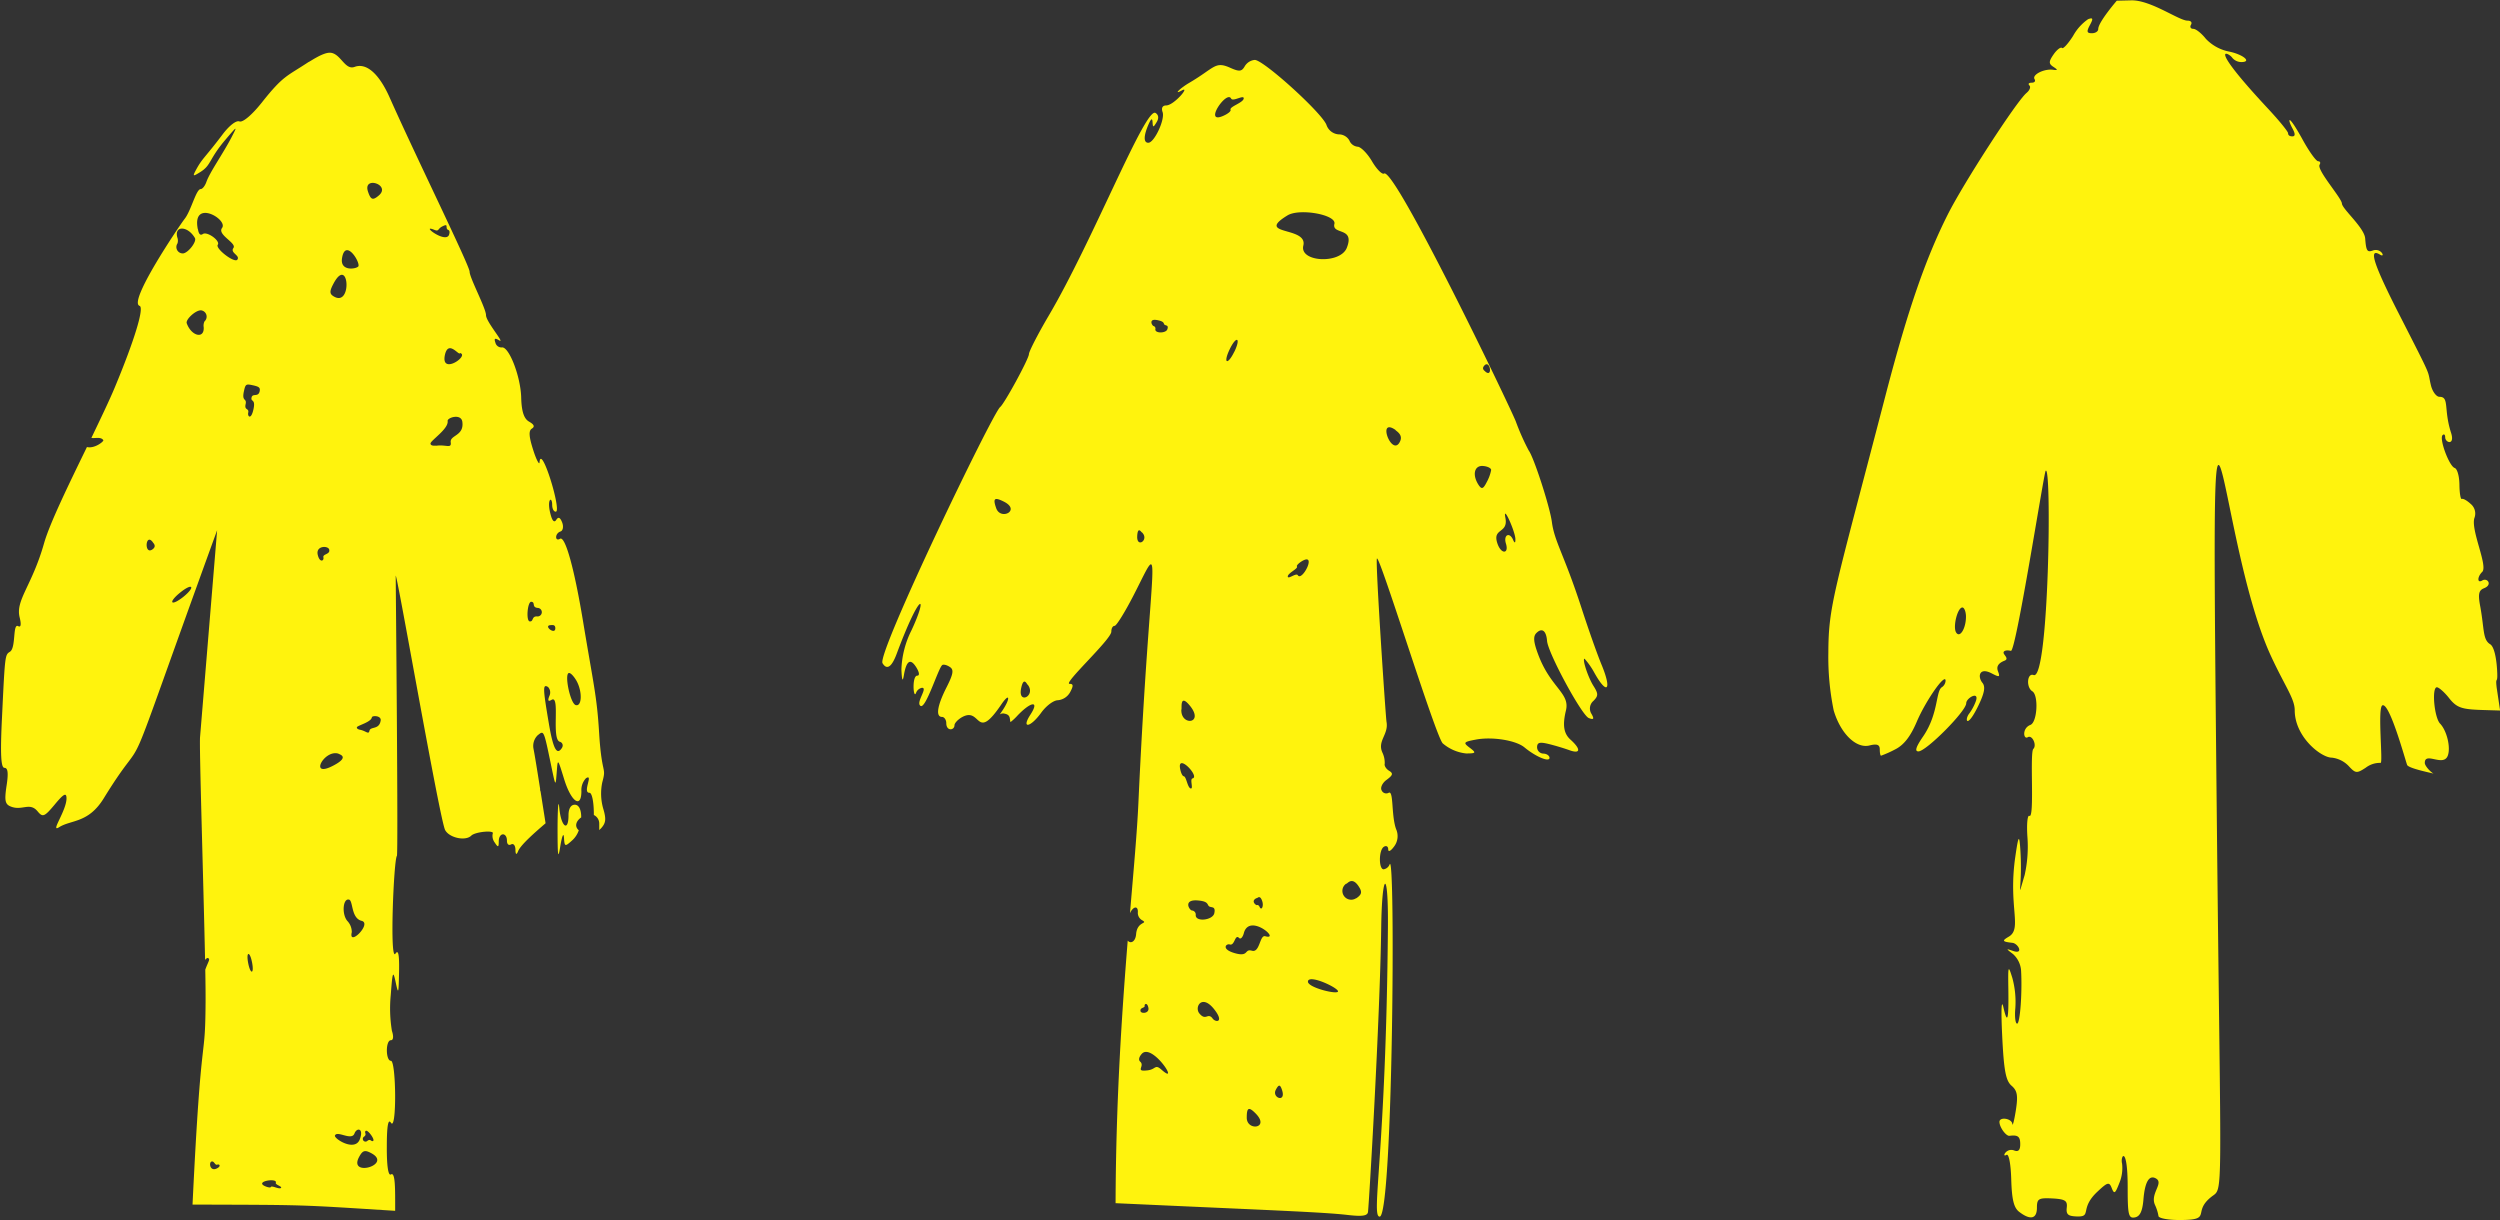 <?xml version="1.0" encoding="UTF-8" standalone="no"?><svg xmlns="http://www.w3.org/2000/svg" xmlns:xlink="http://www.w3.org/1999/xlink" data-name="Layer 1" fill="#000000" height="244.2" preserveAspectRatio="xMidYMid meet" version="1" viewBox="-0.2 -0.1 500.3 244.2" width="500.3" zoomAndPan="magnify"><rect x="-0.2" y="-0.1" width="500.3" height="244.2" fill="#333333" stroke="none"/><g id="change1_1"><path d="M320.41,133.18c-1-2.38-2.83-7.63-4.15-11.7-3.44-10.6-5.39-13.19-5.9-17.13-.39-3-3.6-12.92-4.63-14.29a46.78,46.78,0,0,1-2.59-5.83c-1.27-3.22-24.26-50.94-26.36-49.6-.39.25-1.5-.89-2.42-2.46s-2.25-2.91-2.89-2.91A2,2,0,0,1,269.83,28a2.43,2.43,0,0,0-2.16-1.21,2.79,2.79,0,0,1-2.42-1.9c-.92-2.42-12.59-13-14.35-13a2.63,2.63,0,0,0-2,1.27c-.61,1.07-1.09,1.12-2.92.3-3.06-1.37-3.06,0-8.16,3-1.9,1.11-3.29,2.53-1.51,1.54S234.74,21,233.17,21c-.73,0-1,.52-.72,1.31.55,1.44-1.64,6.16-2.85,6.16-1,0-.94-1.44.07-3.74.49-1.11.74-1.24.78-.39.06,1.11.15,1.11.82,0,.48-.79.39-1.46-.23-1.84C229,21.28,218.54,48,209.71,63c-2.2,3.73-4,7.26-4,7.76,0,.92-4.89,9.9-5.76,10.6-1.51,1.19-24.71,49.34-23.54,51.26.87,1.43,1.84.79,2.84-1.9,4.82-12.93,6.36-11.92,2.94-4.65a18.85,18.85,0,0,0-2,7.76c.09,2.23.25,2.63.49,1.22.51-3,1.33-3.47,2.5-1.58.61,1,.68,1.64.19,1.64-1.11,0-.8,4.8-.26,3.48a1.58,1.58,0,0,1,1.21-1.05c1.23,0-1.35,3-.29,3.63s3.58-7.69,4.35-8.19c.26-.16.92,0,1.51.4.83.54.68,1.4-.68,4.09-1.86,3.67-2.2,5.9-.89,5.9.45,0,.85.59.85,1.24,0,1.68,1.64,1.47,1.64.43,0-.44.75-1.22,1.6-1.67,3.81-2,2.59,5.15,7.77-2.49,1.79-2.64,1.87-1.1,0,1.54-.11.16-.21.31-.3.46a1.12,1.12,0,0,1,1-.15c1.22.23.94,1.1,1.14,1.68a10.72,10.72,0,0,0,1.27-1.17c2.81-3,4.62-3.24,2.72-.33s0,2.62,2.16-.39c1-1.38,2.48-2.49,3.35-2.49a3.13,3.13,0,0,0,2.45-1.64c.67-1.25.64-1.64-.13-1.64-1.38,0,8.36-8.89,8.36-10.45,0-.66.28-1.15.65-1.15s2.09-2.78,3.84-6.19c6.23-12.15,3.28-10,.92,41.77-.26,5.69-.93,13.06-1.68,21.92.64-1.41,1.69-1.58,1.57-.1a1.69,1.69,0,0,0,.77,1.45c1.52.86-.89.1-1.11,2.84-.12,1.52-1.1,2-1.68,1.29-1.16,14.34-2.36,32-2.43,52.55,30.93,1.42,41.52,1.78,46.46,2.36,2.95.34,4,.18,4.06-.66.2-1.67,2.39-38.23,2.64-57,.15-10.9,1.45-12.14,1.34.2-.38,45.26-3.44,57.79-1.65,57.79,2.66,0,3.19-73.56,2-70.5a1.56,1.56,0,0,1-1.21,1c-1,0-1-3.87.06-4.52.48-.29.86-.06.86.53s.52.32,1.14-.53a3.43,3.43,0,0,0,.43-3.54c-1-2.81-.44-7.91-1.51-7.24a1,1,0,0,1-1.37-.49c-.32-.53.13-1.51,1-2.13,1.24-.91,1.35-1.28.49-1.8-.59-.36-1-1-.88-1.41a4.76,4.76,0,0,0-.49-2.29c-1-2.32,1.31-3.58.85-6.1-.16-.85-2.26-32.09-1.92-32.67.51-.84,11.81,35.84,13.19,37a8.57,8.57,0,0,0,4.65,2c2,0,2.09-.12.72-1.15s-1.21-1.16,1.28-1.63c3.27-.61,8,.15,9.7,1.58,2.29,1.89,5,3,5,2.08,0-.44-.59-.85-1.25-.85a1.29,1.29,0,0,1-1.24-1.24c0-1,.52-1.12,2.29-.69,1.25.3,3.13.87,4.13,1.23,2.29.85,2.42-.16.26-2.1-1.36-1.23-1.61-2.9-.9-5.85.83-3.45-3-4.48-5.49-11-1-2.62-1.11-3.77-.45-4.45,1.12-1.15,2-.53,2.16,1.57.2,2.43,6.95,14.89,8.35,15.42,1,.39,1.12.18.52-.87a2,2,0,0,1,.4-2.56c1-1,1-1.44.05-2.95-1.1-1.7-2.35-5.5-1.82-5.5a15.16,15.16,0,0,1,2,2.88C321.37,139,322.4,138.1,320.41,133.18ZM199.14,101.55c-.66-1.9-.34-2.19,1.44-1.32C204.28,102,200,104.17,199.14,101.55Zm5,36.14c.55-2.74,1.28-.54,1.33-.77C207.18,139.13,203.49,141,204.14,137.69Zm23.24-30.53c.12-2.15.92-.55.94-.73C229.88,107.93,227.23,109.72,227.38,107.16ZM231.58,64c1.62.35.8.85,1.56,1,0,.06.57,0,.26.82s-2.57.82-2.38-.07a.52.52,0,0,0-.39-.61C230.29,65,229.57,63.52,231.58,64Zm-2.72,137.2c-.07-.4.54-.76.76.39s-1.47,1.22-1.58.65C227.9,201.46,229,201.66,228.86,201.15ZM232.28,214c-1.38-1.23-1.12-.12-2.76.09-2.74.35-.52-.82-1.54-1.73-.38-.33-.26-.92.3-1.55C230.33,208.46,236.08,217.34,232.28,214ZM257.46,43c2.42-1.47,9.83-.13,9.38,1.7-.55,2.27,4.18.54,2.48,4.8-1.31,3.29-9.5,2.87-8.7-.44C261.58,45.15,250.79,47.06,257.46,43Zm-6.17,136.62c.07.17.63-.84,1.11.63.33,1-.15,2-.54,1.12-.12-.27-.35-.42-.52-.34S250,180.2,251.29,179.62ZM238,141.22c2.8,3.57-1.92,4-1.79.69C236.4,141.92,235.74,138.4,238,141.22Zm-1.3,14c-.22.05-.53-.53-.7-1.31-.79-3.58,4,1.42,2.45,1.77-.61.13.26,2.2-.39,2S237.19,155.14,236.65,155.26ZM239.09,183a.82.82,0,0,0-.73-.89c-.54,0-1.93-2.32,1.27-2,2.58.24,1.4,1.2,2.61,1.31,0,.11.89-.13.56,1.26S239,184.47,239.09,183Zm3.37,20.7c-1-1.25-1.31.62-2.65-1-1-1.23.44-3.86,2.83-1C244.86,204.4,243.24,204.66,242.46,203.73Zm3.72-184.08c.31.72,2.62-.86,2.51,0s-2.91,1.62-2.63,2.26c.12.26-.52.79-1.43,1.19C240.46,24.94,245.35,17.79,246.18,19.65Zm.64,50.64c-1.37,2.83-2.3,2.38-.94-.45S248.18,67.46,246.82,70.29Zm2.48,153.25c0-2,.42-2.17,1.81-.75C254,225.74,249.27,226.32,249.3,223.54ZM253,187.26c-1.12-.32-1.06,3.35-2.65,2.9s-.55,1.31-3.43.49-1.7-2-1-1.74c1,.28,1-2.16,1.84-1.31.32.34.77-.14,1-1.12C250,182.64,256.17,188.14,253,187.26ZM255.11,218c.6-1.14.88-1.12,1.27.1C257.18,220.66,254.28,219.59,255.11,218Zm4.4-103c-.32-.52-2,.94-2,.26s2.12-1.56,1.83-2c-.11-.18.34-.66,1-1.06C263.47,110.36,260.33,116.41,259.51,115Zm2.05,81.21c.41-1.3,6.18,1.44,6,2.11S261.19,197.45,261.56,196.25Zm9.64-16.57a1.76,1.76,0,1,1-2-2.9c.14.2,1.06-1.56,2.44.45C272.45,178.39,272.36,178.88,271.2,179.68ZM280,88.19c-1.55,3.49-4.8-4.93-.93-2.25C279,86.08,280.64,86.76,280,88.19ZM296.8,73.11c1.19-1.4,1.81,2.48.24,1.15C297.09,74.19,296.19,73.83,296.8,73.11Zm.52,23.28c-.7,1.37-1,1.49-1.63.55-1.3-2-.86-3.92.88-3.79.92.07,1.64.43,1.64.81A8.15,8.15,0,0,1,297.32,96.39ZM302.63,108c-.69-1.71-2-1.11-1.47.66.68,2.14-1,2.25-1.74-.13-.95-3,2.26-1.81,1.64-5-.59-3,2.07,2.94,2,4.33C303.07,108.58,302.91,108.63,302.63,108Z" fill="#fff30d"/></g><g id="change1_2"><path d="M499.44,137.55c-.3-2.49.23-.56.1-3.18-.14-3-.67-5.09-1.4-5.54-1.53-.93-1.16-3.05-2-7.6-.46-2.43-.3-3.19.76-3.61,1.78-.69.67-2.18-.36-1.55s-1-.74,0-1.72c1.2-1.21-2.39-8.5-1.54-10.85a2.48,2.48,0,0,0-.76-2.75c-.72-.67-1.51-1.12-1.77-1s-.47-1.14-.49-2.85-.43-3.18-.95-3.35c-1.11-.37-3.14-5.86-2.42-6.57.29-.29.52-.1.52.42,0,1.13,2,1.73,1.18-.88-1.54-4.77-.29-7.21-2.32-7.21-.63,0-1.41-1.05-1.71-2.29-.83-3.42.57-.63-6.25-14-5.23-10.22-6.34-13.64-3.94-12.16,1.19.73.24-1.43-1.44-.83-1.13.41-1.34.08-1.53-2.41-.16-2.17-4.6-5.89-4.66-7s-5.1-6.73-4.46-7.77c.24-.37.1-.68-.29-.68s-1.73-1.84-3-4.13c-3.13-5.71-3.18-4.36-2.17-2.49.61,1.11.62,1.64,0,1.64s-.85-.29-.85-.63-1.84-2.59-4.09-5c-12.46-13.38-7.75-11.15-7.05-10.06a2.38,2.38,0,0,0,1.77.82c2.26,0,.32-1.58-2.63-2.14a8.72,8.72,0,0,1-4.45-2.51c-.89-1.12-2-2-2.52-2s-.73-.36-.46-.82,0-.82-.69-.82c-1.72,0-7.35-4.15-11.27-4.06l-2.89.07S419.7,4.34,419.7,5.7c0,.48-.56.85-1.28.85-1,0-1.1-.32-.39-1.63s.63-1.55-.36-1.18a9.83,9.83,0,0,0-3,3.34c-1,1.57-2,2.67-2.22,2.42s-1,.3-1.68,1.28c-1,1.44-1,1.87-.06,2.49s.95.73-.1.59c-1.77-.23-4.19,1-3.66,1.87.26.42,0,.72-.57.72s-.78.23-.45.56,0,1-.56,1.47c-2,1.64-12.64,18.09-15.8,24.38-4.47,8.9-8,19.2-12.3,35.64-10.45,40.2-11.54,42.43-11.58,52a53,53,0,0,0,1.07,11.57c1.37,4.65,4.53,7.72,7.22,7,1.44-.36,2-.15,2,.79,0,.72.11,1.27.26,1.27a22.71,22.71,0,0,0,2.78-1.24c1.76-.87,3.09-2.56,4.37-5.57,1.82-4.26,5.76-9.87,5.76-8.19a1.67,1.67,0,0,1-.72,1.28c-1.27.74-.65,5.3-3.77,9.86-1.44,2.09-1.73,3-.95,3,1.56,0,9.57-8.06,9.57-9.63,0-1.07,2.67-2.55,1.93-.43a10.09,10.09,0,0,1-1.31,2.46c-1,1.25-.55,3.29,1.8-1.54,1.24-2.56,1.46-3.8.82-4.59-1-1.22-.66-3.22,1.9-1.86,1.51.79,1.67.73,1.21-.46-.35-.94.07-1.61,1.31-2.1,1-.39-.19-1.17-.19-1.6s.68-.57,1.47-.37c1,.28,6.57-35.37,6.94-36,1.26-2,.71,42-2.39,40.84-1.31-.5-1.54,2.46-.26,3.25s1,6.2-.39,6.73c-1.7.65-1.41,3-.52,2.46s1.86,1.6,1.11,2.34.29,14-.79,13.4c-.39-.23-.57,1.71-.39,4.26a26.11,26.11,0,0,1-.56,7.6c-1.8,6-.27,2.25-.91-5.8-.19-2.32-.37-1.93-.95,2.07-1.47,10.07,1.45,14.43-1.32,16.05-1.41.82-1.31,1,.73,1.23,1.19.14,2.32,2.39.13,1.62-1.45-.5-1.45-.47,0,.63a4.93,4.93,0,0,1,1.6,3.17c.27,4.39-.19,10.75-.78,10.75-.36,0-.52-1.41-.36-3.11a18.28,18.28,0,0,0-.59-6c-.83-2.69-.88-2.58-.81,2.07.09,6.36-.17,7.35-1,3.73-.39-1.72-.48.63-.23,5.8.34,6.95.72,8.93,1.87,9.93s1.33,1.93.85,5c-.32,2-.64,3.23-.69,2.65-.11-1.11-2.6-1.49-2.58-.39s1.34,2.85,2,2.77c1.7-.22,2.16.14,2.16,1.68,0,1.18-.37,1.57-1.21,1.25-1.62-.61-2.56,1.52-1.54.88.46-.28.86,1.77.95,4.92.12,4.06.52,5.68,1.61,6.5,2.22,1.7,3.53,1.4,3.53-.83,0-1.82.33-2,3.08-1.87,2.56.14,3.05.45,2.89,1.83s.29,1.7,1.87,1.77c3.37.16.5-1.47,4.32-5,2-1.88,2.32-1.95,2.82-.65s.72,1,1.5-1a7.81,7.81,0,0,0,.56-3.93c-.41-1.55,1.12-3.89,1.12,4.78,0,5.51.17,6.23,1.44,6,1-.19,1.51-1.18,1.71-3.54.29-3.61,1.17-5.07,2.55-4.23,1.56.95-1.26,3-.23,5.28a8.58,8.58,0,0,1,.69,2.19c0,.46,1.9.82,4.19.82,6.86,0,2.38-1.5,6.45-4.68,2.4-1.88,1.84,2.13,1.05-74.64-1.23-120.57-.5-58.26,10.76-33.69,2.83,6.16,4.82,8.65,4.82,11,0,5.31,5.26,9.48,7.42,9.48a5.54,5.54,0,0,1,3.34,1.64c1.41,1.53,1.64,1.56,3.47.36a4.65,4.65,0,0,1,2.95-.95c.54.18-.67-11.14.38-11.52,1.44-.52,4.53,10.82,4.93,11.92.24.65,4.21,1.48,5.29,1.74-.62-.32-1.75-1.54-1.75-2.14,0-2.32,3.72.87,4.6-1.44.62-1.64-.18-5-1.54-6.42-1.18-1.25-1.7-7.27-.64-7.27.39,0,1.53,1,2.46,2.19,1.93,2.44,3.07,2.24,10.19,2.46ZM391.26,126.47c-.69-1.11.28-5,1.25-5,.38,0,.72.86.72,1.84C393.23,125.68,392,127.67,391.26,126.47Z" fill="#fff30d"/></g><g id="change1_3"><path d="M120.49,161.63a11,11,0,0,1-.17-5.14c.9-3.32-.09-1.16-.62-9.87-.45-7.46-1.12-9.68-3.23-22.44-1.76-10.61-3.57-17.09-4.6-16.46s-1.07-1.07.1-1.46c.5-.17.64-1,.33-1.8-.39-1-.75-1.21-1.18-.53s-.84.13-1.18-1.24c-.76-3,.36-3.54.36-1.77,0,.78.31,1.38.72,1.38,1.25,0-2.94-13.73-3.25-9.9,0,.68-.63-.43-1.27-2.46-.86-2.68-.93-3.85-.27-4.26s.43-.84-.55-1.4-1.51-1.91-1.58-4.85c-.12-4.26-2.47-10.27-3.89-10a1.25,1.25,0,0,1-1.28-1c-.29-.79-.08-.93.69-.46,1.54,1-2.56-3.64-2.56-5s-3.28-7.48-3.28-8.69-10.52-22.55-16-34.86c-2.12-4.78-4.66-7-7-6.14-2,.77-2.82-2.83-5-2.83-1.5,0-4.06,1.86-4.23,1.86-4.37,2.9-5,2.63-9.27,8-2,2.55-3.9,4.15-4.56,3.89s-2.07.86-3.4,2.63c-3.43,4.55-4,4.7-5.21,6.91-.82,1.51-.76,1.55.82.56,2.19-1.39,1.61-2.47,5-6.46,2.4-2.82,2.43-2.83,1.18-.42-1.71,3.28-4.31,6.92-5,8.87-.27.79-.79,1.45-1.15,1.45-.92,0-1.94,4.41-3.24,6C35.75,45,25.38,60.3,27.73,61.11c1,.33-1.11,7.11-5,16.42-1.08,2.58-2.79,6.14-4.64,10,.69.15,1.93-.29,2.39.47.12.22-1.74,1.74-3.28,1.36-3.58,7.35-7.46,15.3-8.57,19.22C6.19,117.2,2.85,120,3.74,123.48c.34,1.38.24,2-.27,1.74-1.19-.72-.42,4.3-1.67,5.1-1,.64-1,.5-1.6,13.15C-.17,151,0,153.56.69,153.56s.82,1.05.42,3.6c-.45,3-.29,3.71.89,4.16,2.29.89,3.76-1,5.37,1,1,1.2,1.36,1,3.41-1.45,1.73-2.09,2.3-2.41,2.33-1.27.05,2.48-3.34,7-1.51,5.86,2.45-1.56,5.89-.76,9-5.86,10.28-16.69,1.52,4.56,22.65-53.59l-3.41,41.32c-.2,1.55.68,29.1,1,44.67.23-.26.41-.41.51-.39.64.18.15.62-.47,2.34.05,2.75.07,5,.06,6.51-.08,13-.83,3.29-2.61,40.5,23.33.08,20.71,0,40.55,1.25,0-4.27.07-7.85-.85-7.28-.54.33-.84-1.73-.82-5.53,0-4.2.27-5.68.82-4.82,1.19,1.9,1.06-12.39,0-12.39s-1.1-4.12,0-4.12c.49,0,.57-.76.2-1.87A27.65,27.65,0,0,1,78,199c.35-4.72.46-5,1-2.46s.57,2.13.66-2.06c.07-3.54-.14-4.62-.72-3.74-1.2,1.82-.34-18.89.29-19.56.29-.3-.24-55.32-.24-56,0-2,8.81,48.8,9.89,50.83.84,1.57,4.08,2.26,5.23,1.12.78-.79,4.77-1.15,4.29-.4a2.22,2.22,0,0,0,.42,1.8c.65,1,.79.95.79-.22,0-1.89,1.64-1.89,1.64-.17,0,.72.36,1,.82.75s.84.14.88,1c0,1.05.21,1.16.53.36.52-1.32,3.65-4,5.5-5.6l-1-6.35a1,1,0,0,1-.09-.53c-.52-3.34-1.08-6.81-1.32-8a3,3,0,0,1,.82-2.72c1.29-1,1.19-1.28,2.82,6.59.77,3.67.78,3.68,1,.82s.18-2.85,1.5,1.41c1.4,4.52,3.44,5.92,3.44,2.35a3.42,3.42,0,0,1,.92-2.58c1.57-1-.78,2.91.69,2.91.51,0,.88,1.84.88,4.33V163a1.89,1.89,0,0,1,1.08,1.75c0,.05,0,.67,0,1.27.09-.1.19-.19.31-.3C121.06,164.6,121.16,163.86,120.49,161.63ZM35.28,47.4c-.64-2.42,2.12-2.31,3.53.14.39.69-1.26,2.88-2.32,3.07a1.28,1.28,0,0,1-1.17-2A1.87,1.87,0,0,0,35.28,47.4Zm-4.91,62.4c-1.77,1.35-1.49-3.38,0-1.41C30.31,108.45,31.27,109.11,30.37,109.8Zm6.15,9.52c-2.51,2-3.18,1.21-.68-.82S39,117.29,36.52,119.32Zm4.21-55.11a1.9,1.9,0,0,0-.17,1.14c.19,2.46-2.46,1.86-3.39-.76C36.91,63.86,38.89,62,40,62A1.27,1.27,0,0,1,40.73,64.21Zm2.32,169.58c-1.22.49-1.48-1.21-.94-1.43s.7.8,1.17.61S44.13,233.35,43.05,233.79ZM47.29,51.87c-.57.74-4.47-2.25-3.91-3s-2.12-2.74-3-2.13-.94-1.15-1-1c-1.2-6.17,6.16-1.92,4.85-.21-1,1.36,3,3,2.28,4S47.94,51,47.29,51.87Zm2.18,140.78c-.46-2.35.31-2.5.77-.15S49.93,195,49.47,192.65ZM51.76,78.21c-.27,1.24-1.42.31-1.62,1.25s.86.17.38,2.36-1.21,1.43-1.05.69c.22-1-.81-.42-.52-1.72s-.81-.42-.34-2.58c.32-1.46.4-1.51,1.84-1.2C51.67,77.28,51.91,77.5,51.76,78.21ZM56,237.65c-.38.28-1.84-.57-2-.2-.06.15-.53.09-1.06-.13-2.44-1,2.49-1.78,2.05-.71C54.85,237,56.43,237.36,56,237.65ZM68.25,51.55c.63-3.88,3.48.46,3.3,1.57C71.46,53.69,67.78,54.41,68.25,51.55ZM73,226.21c.39-.29,1.87,1.73,1.48,2s-.49-.52-1.16,0a.54.54,0,1,1-.64-.86C73.31,226.87,72.59,226.52,73,226.21Zm-2.8-39.8a3.25,3.25,0,0,0-.9-2.22c-1.14-1.36-.88-4.57.35-4.26.84.21.37,3.71,2.52,4.25S69.42,189.54,70.21,186.41ZM66.62,56.51c3-5.43,3.68,4.75.08,2.77C65.7,58.74,65.69,58.21,66.62,56.51Zm-3.23,54.43c-.45-1.87,2.09-1.89,2.29-1.06.25,1-1.33.84-1.16,1.56S63.78,112.59,63.39,110.94Zm4.13,39.78c.07.13,2.46.57-1,2.38C61.51,155.76,64.66,149.83,67.52,150.72Zm-.69,76.43c.41-1.1,3.33,1.13,3.91-.42.46-1.23,1.91-1.09,1.07,1.16C70.84,230.47,66.6,227.76,66.83,227.15Zm4.84,4.27c.7-1.3,1.15-1.44,2.44-.74C78.43,233,69.41,235.58,71.67,231.42Zm2.06-85.26c-.16.81-.7,0-1.88-.22,0,0-.7-.12-.63-.49s2.84-1,3-2c.08-.41,2-.36,1.75.71C75.65,146,73.91,145.22,73.73,146.16Zm1.83-107.1c-1.18,1-1.58.8-2.12-.83C72.37,35,78.19,36.89,75.56,39.06Zm16.3,31.49c2,.48-4,4.6-3,.28C89.58,67.86,91.69,71.22,91.86,70.55ZM86.68,45.88c1,.42.67-.17,1.58-.64,1.52-.79.47.36,1.25.68.28.11.33.48.14,1C88.93,48.67,83.8,44.72,86.68,45.88ZM90,88.44c.19,1.3-1,.38-2.87.66,0-.07-1.1.18-1.18-.41s3.66-2.94,3.43-4.54c-.1-.67,2.69-1.56,2.94.15C92.73,87.19,89.77,86.94,90,88.44Zm17.32,34.82c-1.18-.09-.7,1.07-1.5,1s-.45-4,.3-3.93c.91.07,0,1.13,1.33,1.23A.84.84,0,1,1,107.3,123.26Zm2.79,1.72c0,.07.79-.22.82.59C111,127.15,108.31,125,110.09,125Zm2.21,24.49c-1.07,1.76-1.82.4-2.72-5-1.17-6.94-1.19-7.72-.13-7.09a1.6,1.6,0,0,1,.26,1.82c-.36.92-.22,1.16.46.75,1.78-1.07-.1,7.81,1.63,8.39A.76.76,0,0,1,112.3,149.47ZM115,141c-1.11-.37-2.34-6.42-1.31-6.42.36,0,1,.73,1.49,1.58C116.38,138.34,116.26,141.37,115,141Z" fill="#fff30d"/></g><g id="change1_4"><path d="M114.82,160.94c-.78,0-1.25.79-1.25,2.1,0,3.48-1.51,2.29-1.84-1.44-.18-1.94-.33-.17-.35,3.9,0,5.76.1,6.6.55,3.73.33-2,.65-2.81.73-1.74.12,1.9.18,1.92,1.76.48a4.86,4.86,0,0,0,1.21-1.92l-.09-.07c-.85-.83-.34-1.87.57-2.5C116.13,162.08,115.72,160.94,114.82,160.94Z" fill="#fff30d"/></g></svg>